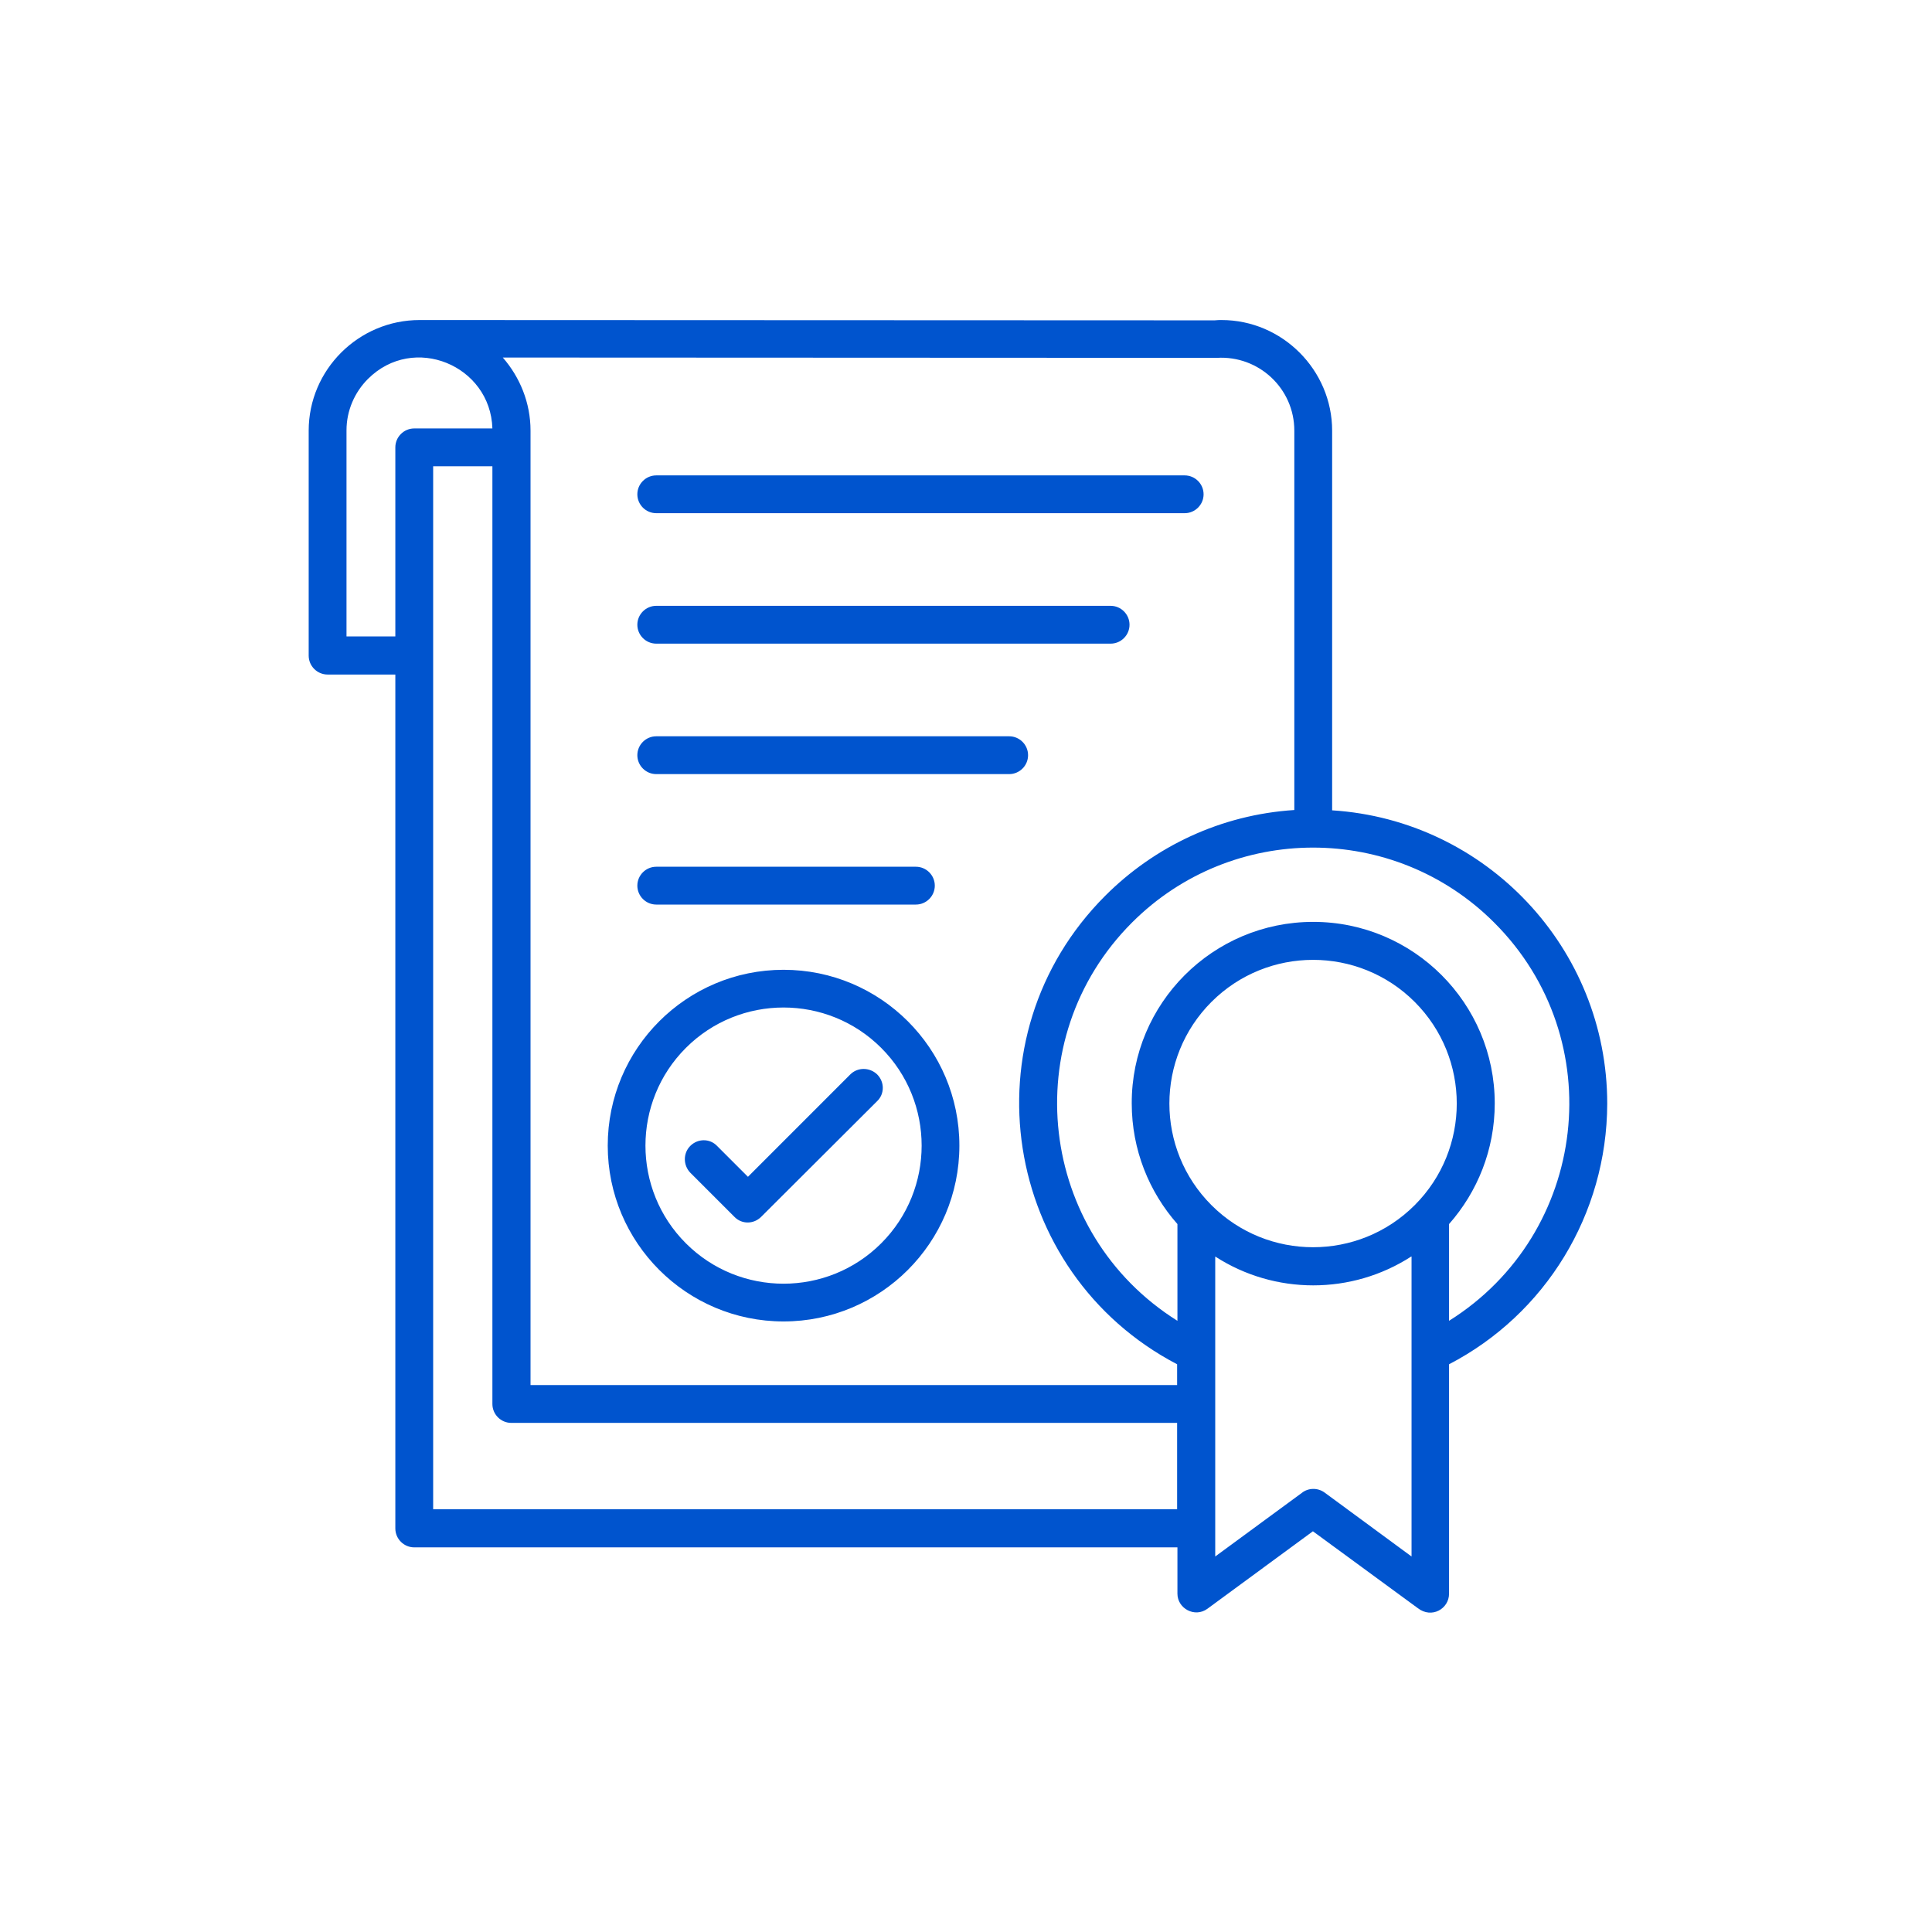 <svg width="80" height="80" viewBox="0 0 80 80" fill="none" xmlns="http://www.w3.org/2000/svg">
<path d="M35.211 44.488C35.511 44.188 36.007 44.188 36.32 44.488C36.633 44.801 36.633 45.297 36.32 45.597L31.519 50.386C31.206 50.699 30.71 50.699 30.41 50.386L28.583 48.559C28.283 48.246 28.283 47.75 28.583 47.45C28.896 47.137 29.392 47.137 29.692 47.45L30.971 48.729L35.211 44.488ZM32.445 40.157C36.464 40.157 39.726 43.418 39.726 47.437C39.726 51.456 36.464 54.718 32.445 54.718C28.426 54.718 25.165 51.456 25.165 47.437C25.165 43.418 28.426 40.157 32.445 40.157ZM36.49 43.392C34.259 41.161 30.631 41.161 28.4 43.392C26.169 45.623 26.169 49.251 28.4 51.482C30.631 53.713 34.259 53.713 36.49 51.482C38.721 49.251 38.721 45.623 36.49 43.392ZM54.378 38.173C58.527 38.173 61.894 41.54 61.894 45.689C61.894 47.607 61.176 49.355 60.002 50.686V54.692C65.769 51.077 66.708 43.027 61.868 38.199C57.731 34.063 51.012 34.063 46.876 38.199C42.048 43.027 42.988 51.077 48.755 54.692V50.686C47.58 49.355 46.863 47.607 46.863 45.689C46.85 41.553 50.216 38.173 54.378 38.173ZM58.436 52.03C55.97 53.622 52.786 53.622 50.32 52.03V64.451L53.908 61.816C54.169 61.607 54.561 61.594 54.848 61.803L58.449 64.451V52.03H58.436ZM58.58 41.487C56.257 39.165 52.486 39.165 50.164 41.487C47.841 43.81 47.841 47.581 50.164 49.903C52.486 52.226 56.257 52.226 58.58 49.903C60.902 47.581 60.902 43.81 58.58 41.487ZM60.002 56.492V65.991C60.002 66.617 59.284 67.035 58.71 66.591L54.365 63.407L49.994 66.617C49.472 66.996 48.755 66.604 48.755 65.991V64.073H17.153C16.723 64.073 16.37 63.721 16.37 63.29V27.931H13.565C13.134 27.931 12.782 27.579 12.782 27.148V17.832C12.782 15.314 14.844 13.252 17.375 13.252H17.545L50.294 13.265C50.412 13.252 50.503 13.252 50.581 13.252C53.1 13.252 55.161 15.327 55.161 17.832V33.554C61.528 33.959 66.552 39.256 66.552 45.702C66.539 50.282 63.994 54.418 60.002 56.492ZM48.742 62.494V58.919H21.172C20.741 58.919 20.389 58.567 20.389 58.136V19.306H17.936V62.494H48.742ZM48.742 57.353V56.492C41.487 52.695 39.934 42.923 45.767 37.09C47.802 35.055 50.542 33.737 53.595 33.541V17.832C53.595 16.084 52.121 14.713 50.386 14.818C50.359 14.818 50.32 14.818 50.294 14.818L20.82 14.805C21.524 15.614 21.968 16.671 21.968 17.832V57.353H48.742ZM41.787 30.488C42.218 30.488 42.57 30.84 42.57 31.271C42.57 31.702 42.218 32.054 41.787 32.054H27.174C26.743 32.054 26.391 31.702 26.391 31.271C26.391 30.84 26.743 30.488 27.174 30.488H41.787ZM37.925 35.89C38.356 35.89 38.708 36.242 38.708 36.673C38.708 37.103 38.356 37.456 37.925 37.456H27.174C26.743 37.456 26.391 37.103 26.391 36.673C26.391 36.242 26.743 35.89 27.174 35.89H37.925ZM45.989 25.086C46.419 25.086 46.771 25.439 46.771 25.869C46.771 26.3 46.419 26.652 45.989 26.652H27.174C26.743 26.652 26.391 26.3 26.391 25.869C26.391 25.439 26.743 25.086 27.174 25.086H45.989ZM49.055 19.685C49.485 19.685 49.838 20.037 49.838 20.468C49.838 20.898 49.485 21.25 49.055 21.25H27.174C26.743 21.25 26.391 20.898 26.391 20.468C26.391 20.037 26.743 19.685 27.174 19.685H49.055ZM20.389 17.741C20.311 15.131 17.127 13.8 15.235 15.692C14.687 16.24 14.348 16.997 14.348 17.819V26.352H16.37V18.523C16.37 18.093 16.723 17.741 17.153 17.741H20.389Z" fill="#0054CE"/>
</svg>
